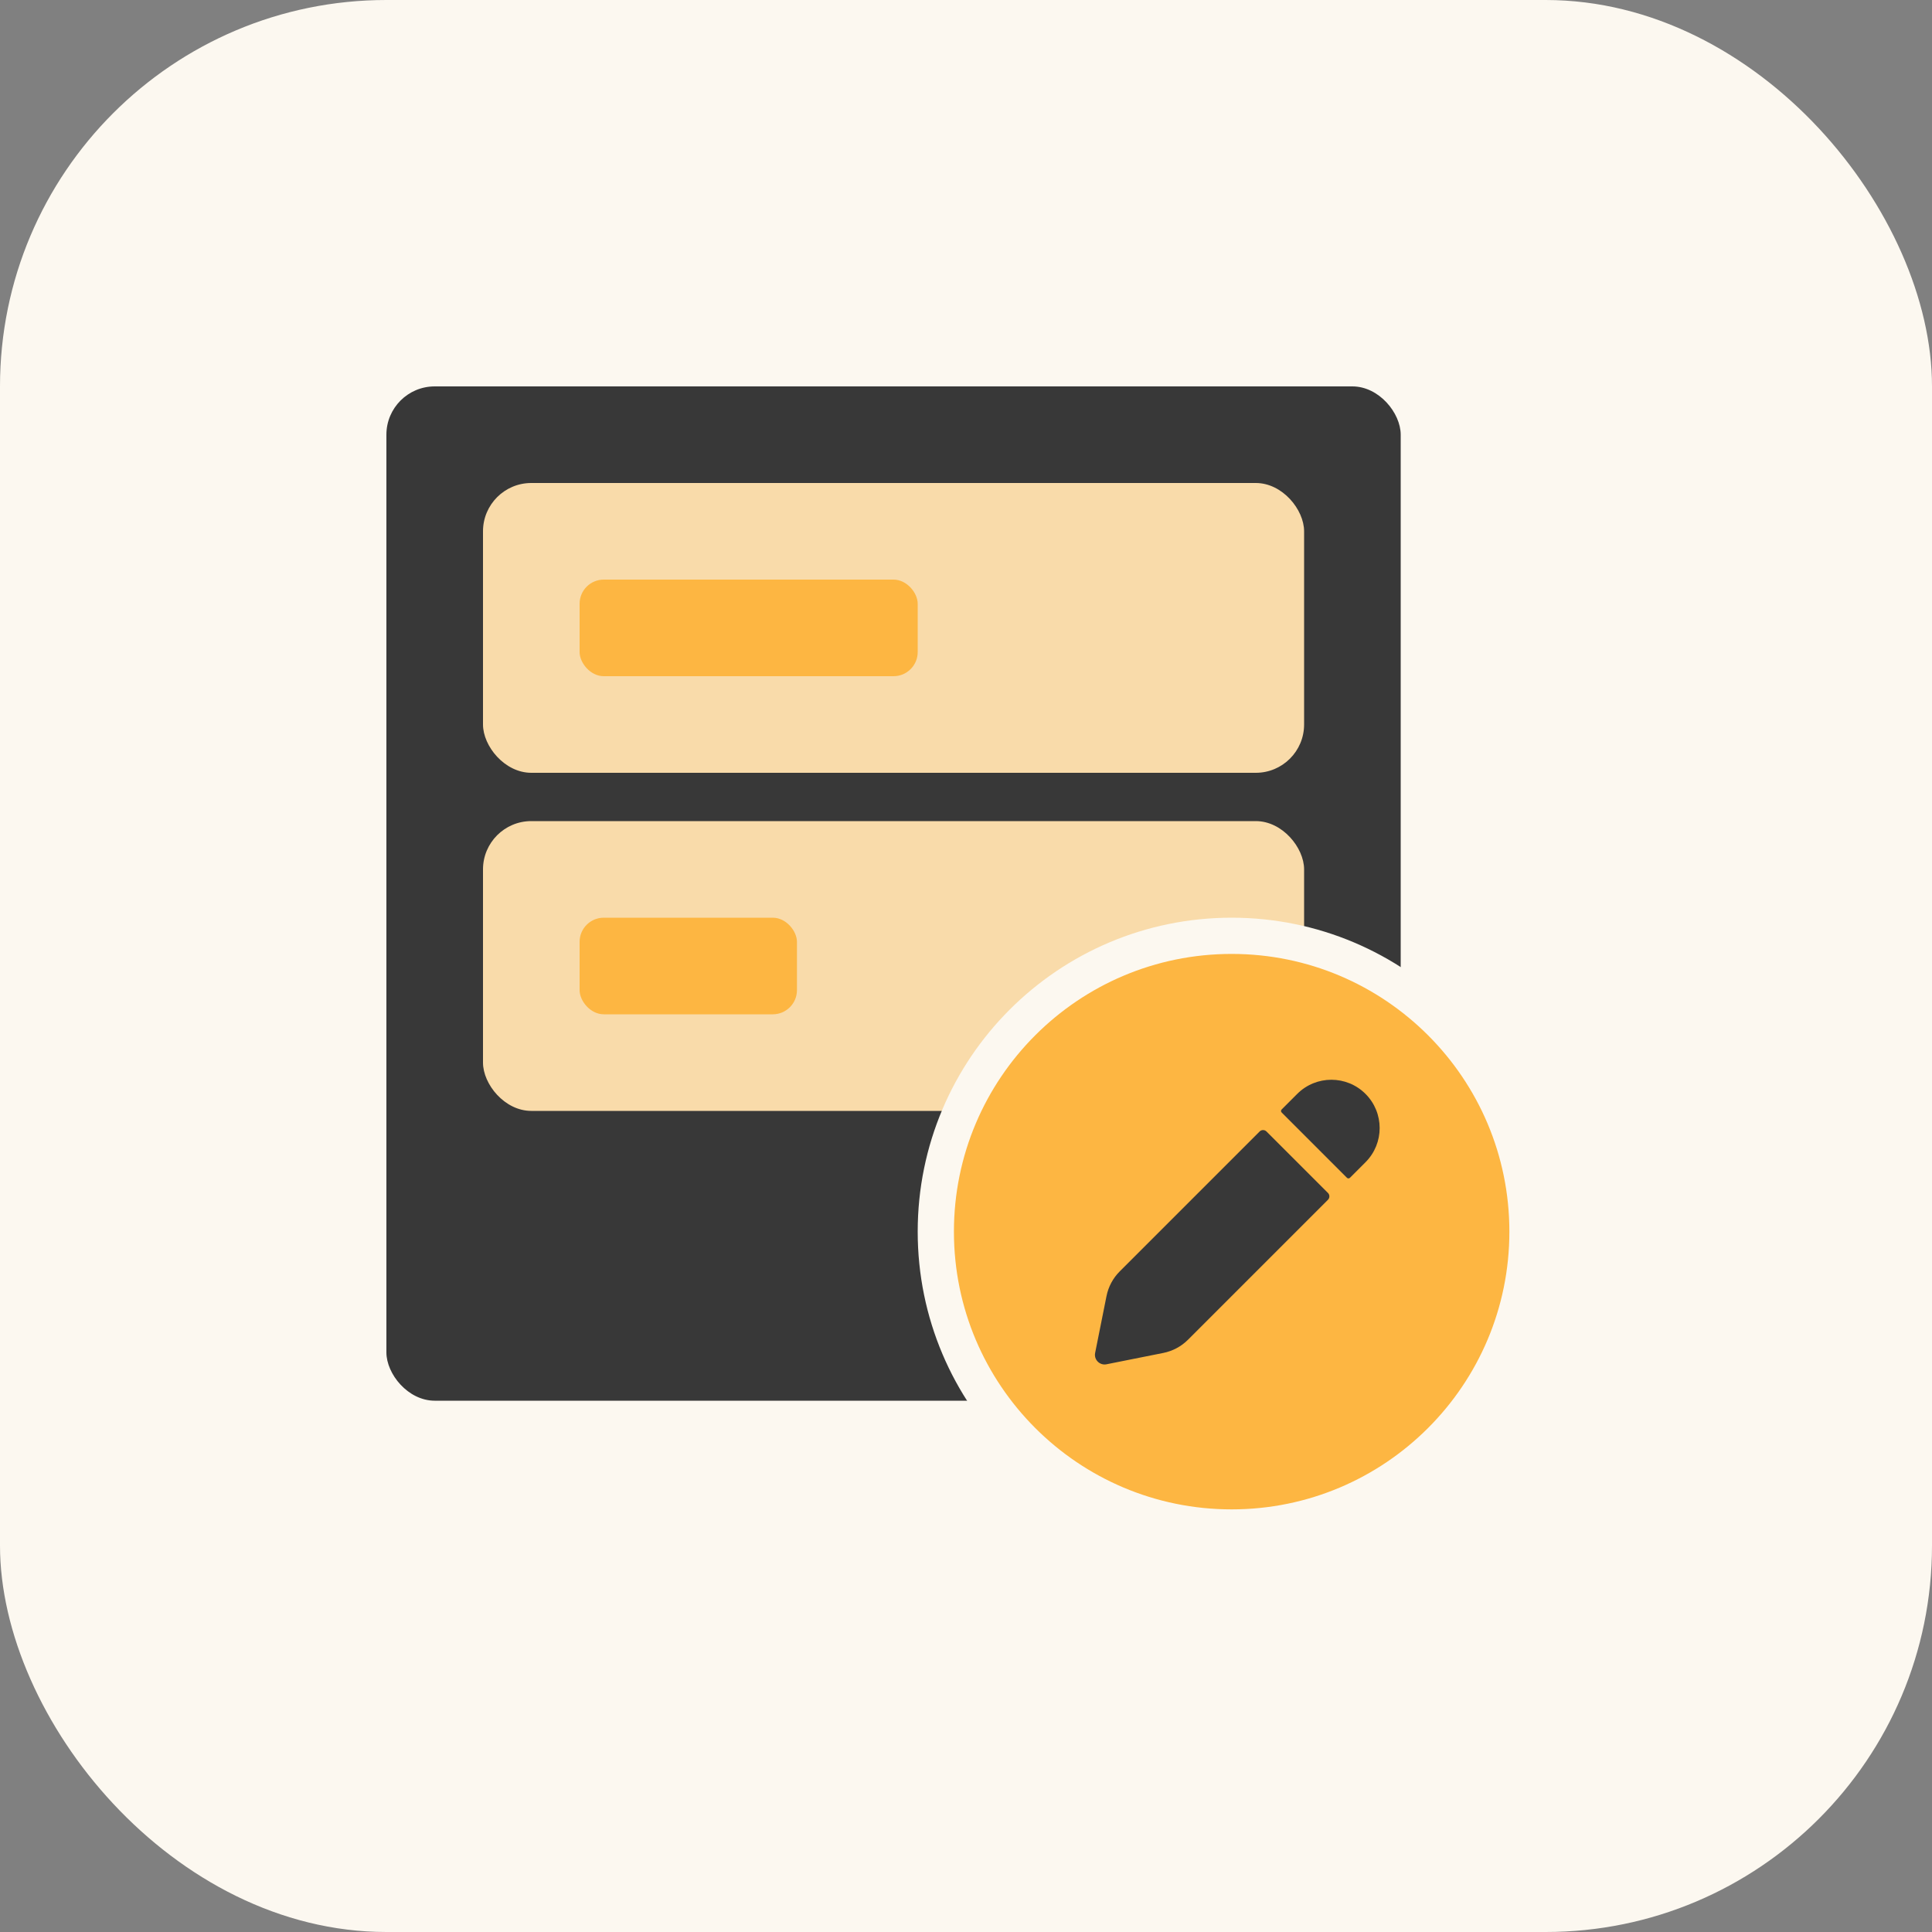<svg width="80" height="80" viewBox="0 0 80 80" fill="none" xmlns="http://www.w3.org/2000/svg">
<rect x="0" y="0" width="80" height="80" fill="#808080" stroke="none"/>
<rect width="80" height="80" rx="16" fill="#FCF8F0"/>
<g clip-path="url(#clip0_397_281)">
<rect x="16" y="16" width="42" height="42" rx="2" fill="#383838"/>
<rect x="20" y="20" width="34" height="12" rx="2" fill="#F9DBAA"/>
<rect x="20" y="34" width="34" height="12" rx="2" fill="#F9DBAA"/>
<rect x="24" y="24" width="14" height="4" rx="1" fill="#FDB642"/>
<rect x="24" y="38" width="9" height="4" rx="1" fill="#FDB642"/>
<path d="M63.25 51C63.25 57.766 57.766 63.25 51 63.25C44.234 63.25 38.75 57.766 38.75 51C38.75 44.234 44.234 38.75 51 38.75C57.766 38.75 63.25 44.234 63.25 51Z" fill="#FDB642" stroke="#FCF8F0" stroke-width="1.5"/>
<path d="M52.159 46.852C52.237 46.774 52.364 46.774 52.442 46.852L54.988 49.397C55.066 49.475 55.066 49.602 54.988 49.68L49.193 55.475C48.914 55.754 48.559 55.944 48.171 56.022L45.818 56.492C45.538 56.548 45.291 56.301 45.347 56.022L45.818 53.668C45.895 53.281 46.086 52.925 46.365 52.646L52.159 46.852Z" fill="#383838"/>
<path d="M53.715 45.296C54.496 44.515 55.762 44.515 56.543 45.296C57.324 46.077 57.324 47.344 56.543 48.125L55.898 48.77C55.864 48.804 55.809 48.804 55.774 48.77L53.07 46.065C53.035 46.031 53.035 45.976 53.07 45.941L53.715 45.296Z" fill="#383838"/>
</g>
<defs>
<clipPath id="clip0_397_281">
<rect width="48" height="48" fill="white" transform="translate(16 16)"/>
</clipPath>
</defs>
</svg>
